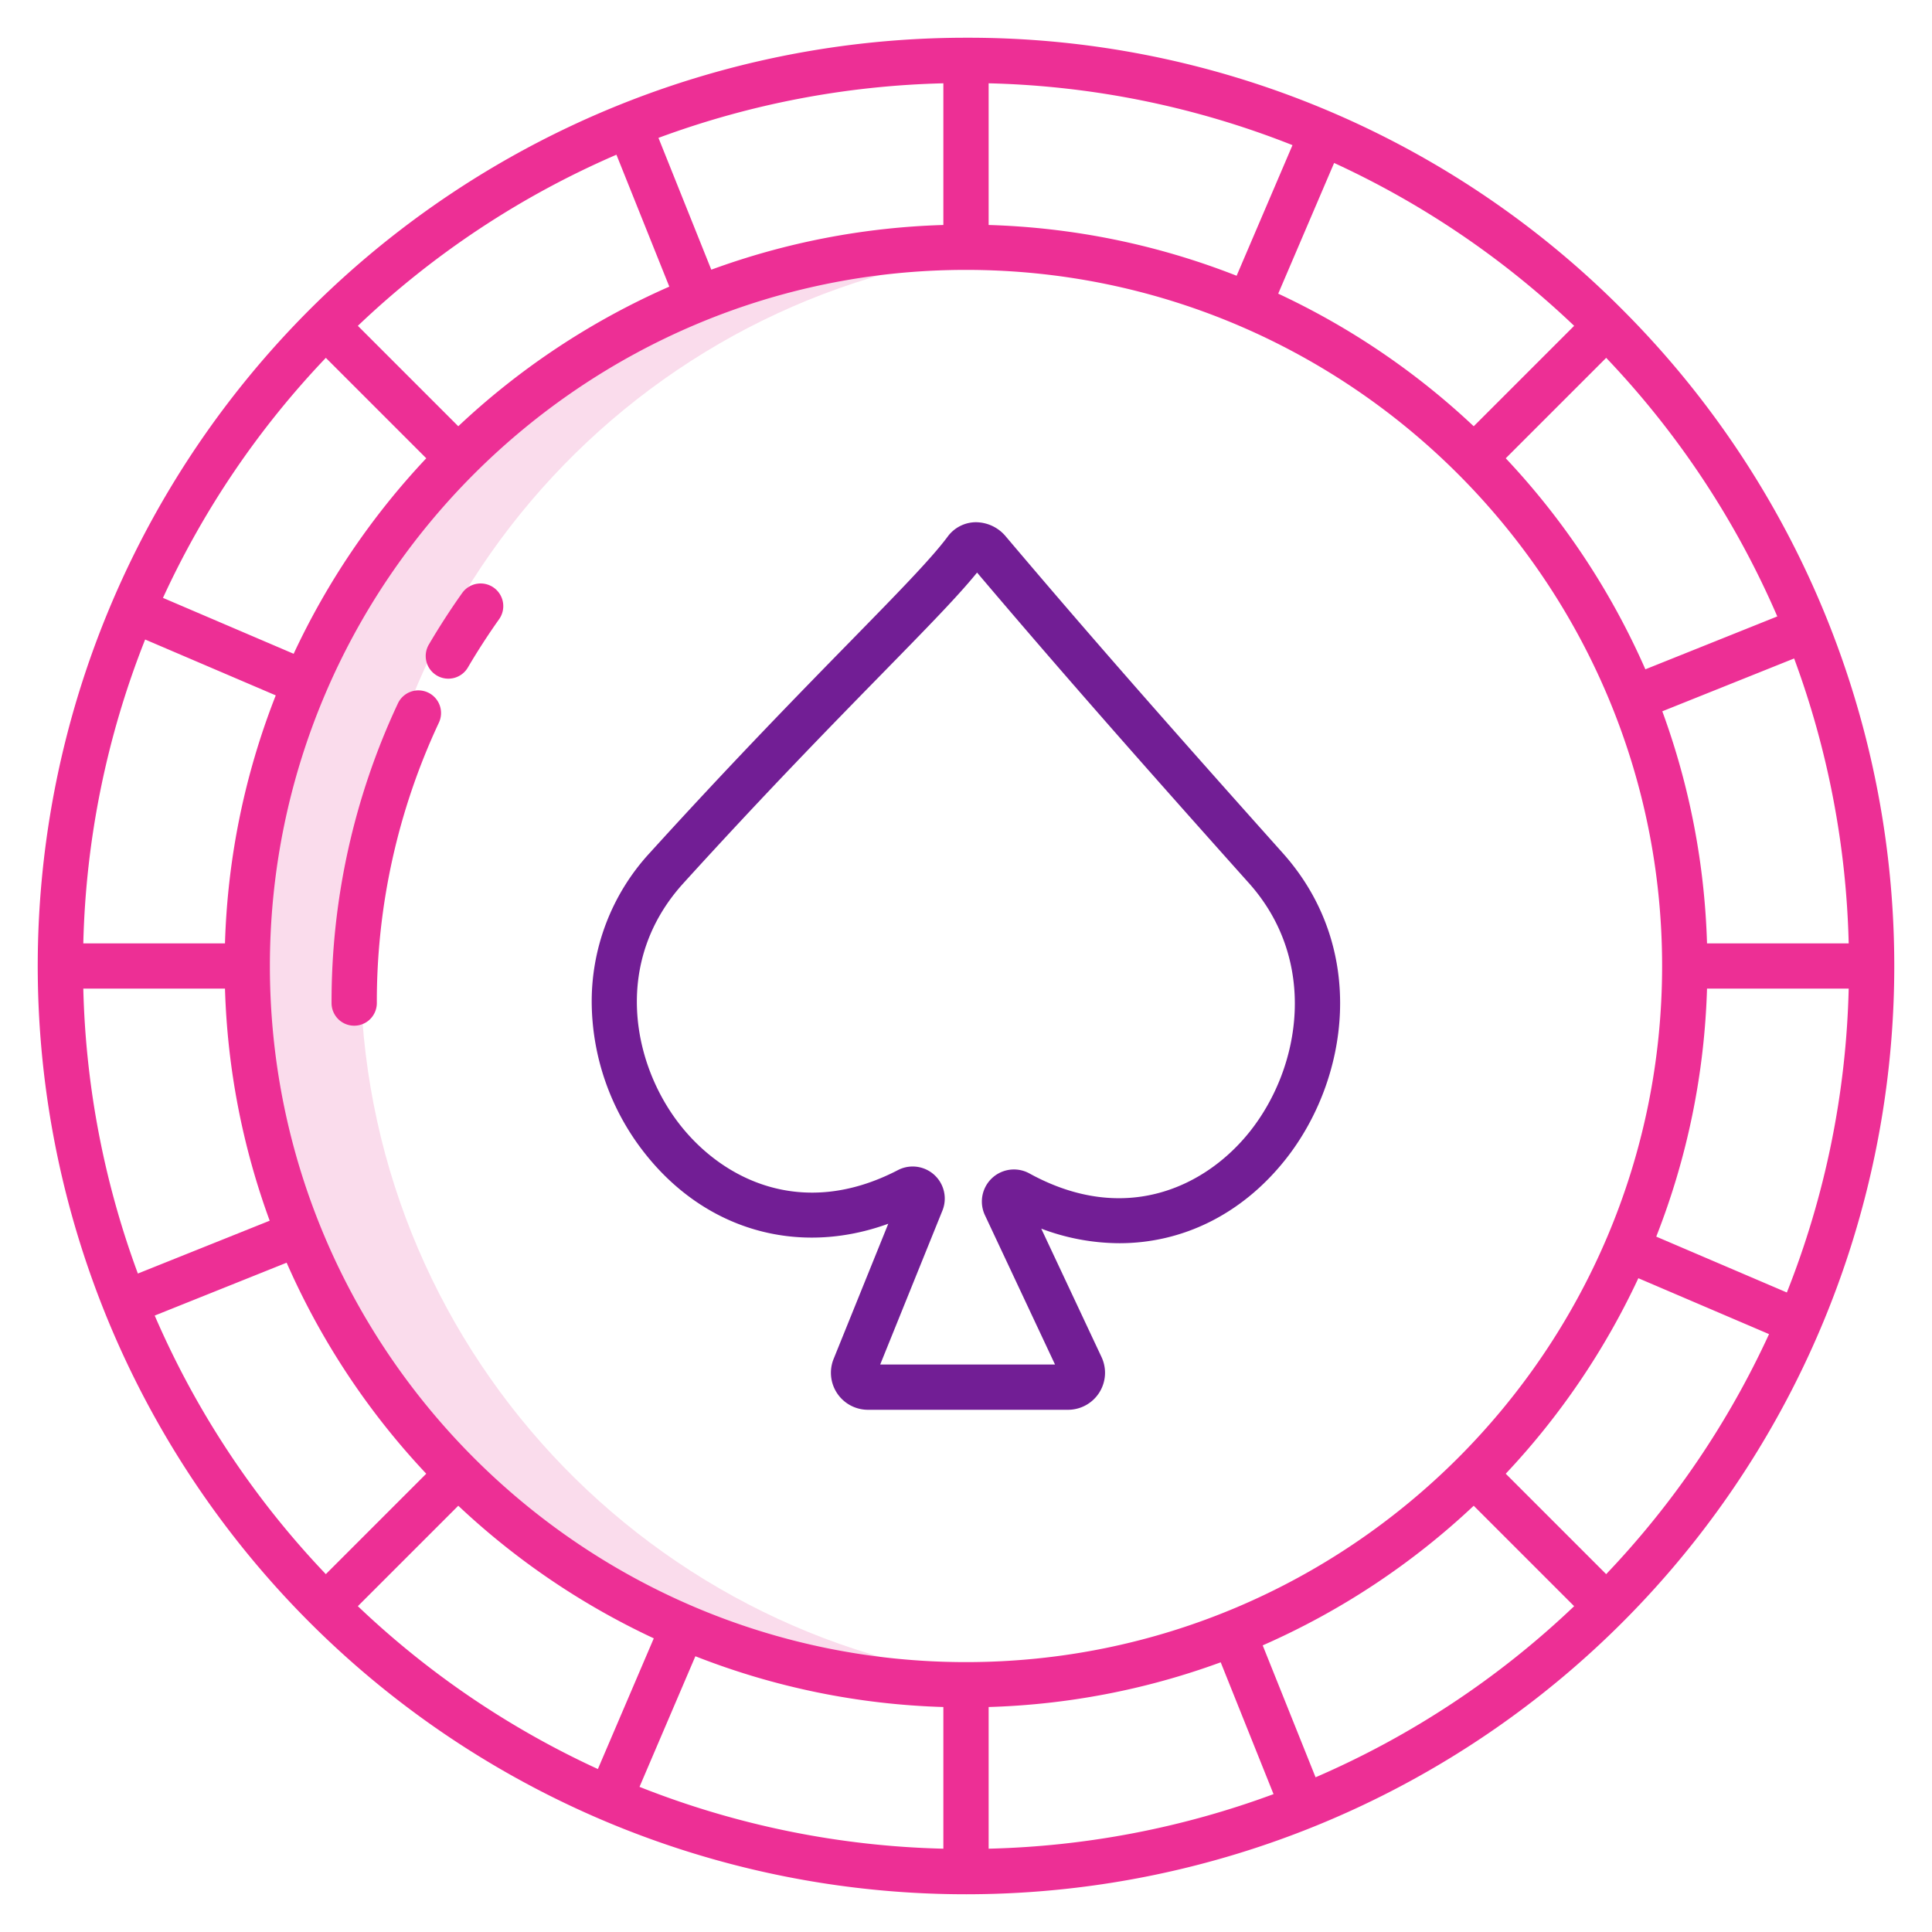 <?xml version="1.0" encoding="UTF-8"?> <svg xmlns="http://www.w3.org/2000/svg" xmlns:xlink="http://www.w3.org/1999/xlink" version="1.1" width="512" height="512" x="0" y="0" viewBox="0 0 512 512" style="enable-background:new 0 0 512 512" xml:space="preserve" class=""> <g> <path fill="#fadcec" d="M271 66.086q-7.425-.579-15-.586C150.79 65.5 65.5 150.79 65.5 256S150.79 446.5 256 446.5q7.573 0 15-.586C172.8 438.265 95.5 356.162 95.5 256S172.8 73.735 271 66.086z" opacity="1" data-original="#d4e1f4"></path> <path fill="#721e95" d="M266.536 142.152a10.368 10.368 0 0 0-8.173-3.754 9.337 9.337 0 0 0-7.225 3.817c-4.279 5.772-13.242 14.932-25.648 27.61-13.263 13.554-31.428 32.116-53.283 56.188a58.026 58.026 0 0 0-15.387 40.524 65.215 65.215 0 0 0 13.6 38.508c16.112 20.923 40.917 28.019 64.984 19.258L220.92 360.12a9.809 9.809 0 0 0 9.094 13.487h53.02a9.809 9.809 0 0 0 8.88-13.977L275.94 325.6a58.914 58.914 0 0 0 20.712 3.863c16.662 0 32.413-7.591 43.973-22.137 16.834-21.182 22-55.9-.7-81.28-36.659-40.989-55.852-63.182-73.389-83.894zm64.695 157.707c-11.551 14.537-32.961 25.092-58.4 11.128a8.5 8.5 0 0 0-11.816 11.05l18.574 39.57h-46.326l16.489-40.788a8.5 8.5 0 0 0-11.8-10.726c-25.545 13.266-46.723 2.308-58.029-12.37-12.515-16.248-17.487-43.1 1.169-63.644 21.7-23.9 39.778-42.375 52.974-55.861 11.661-11.916 19.829-20.263 24.864-26.48 17.192 20.276 36.379 42.423 72.054 82.308 18.268 20.424 13.951 48.568.247 65.813z" opacity="1" data-original="#1ae5be" class=""></path> <g fill="#0635c9"> <path d="M256 10A246 246 0 0 0 82.051 429.947a246 246 0 1 0 347.9-347.895A244.386 244.386 0 0 0 256 10zm134.55 102.965a197.225 197.225 0 0 0-51.81-35.143l14.815-34.635a233.64 233.64 0 0 1 63.612 43.162zm-62.832-39.888A195.276 195.276 0 0 0 262 59.624V22.077a233.425 233.425 0 0 1 80.522 16.388zM250 59.624a195.337 195.337 0 0 0-61.5 11.846l-14-34.933a233.646 233.646 0 0 1 75.5-14.46zm-72.626 16.338a197.1 197.1 0 0 0-55.924 37L94.835 86.349A233.4 233.4 0 0 1 163.36 41zm-64.409 45.487a197.23 197.23 0 0 0-35.143 51.811l-34.634-14.814A233.638 233.638 0 0 1 86.35 94.833zm-39.888 62.833A195.251 195.251 0 0 0 59.624 250H22.077a233.38 233.38 0 0 1 16.389-80.522zM59.624 262a195.309 195.309 0 0 0 11.846 61.5l-34.933 14a233.646 233.646 0 0 1-14.46-75.5zm11.9-6C71.523 154.28 154.279 71.524 256 71.524S440.477 154.28 440.477 256 357.721 440.477 256 440.477 71.523 357.721 71.523 256zm49.926 143.036a197.246 197.246 0 0 0 51.81 35.142l-14.814 34.635a233.648 233.648 0 0 1-63.612-43.162zm62.832 39.887A195.276 195.276 0 0 0 250 452.377v37.546a233.425 233.425 0 0 1-80.522-16.388zM262 452.377a195.349 195.349 0 0 0 61.5-11.847l14 34.933a233.615 233.615 0 0 1-75.5 14.46zm72.627-16.338a197.151 197.151 0 0 0 55.923-37l26.615 26.616A233.4 233.4 0 0 1 348.64 471zm64.409-45.489a197.273 197.273 0 0 0 35.143-51.81l34.634 14.814a233.632 233.632 0 0 1-43.162 63.612zm39.887-62.832A195.271 195.271 0 0 0 452.377 262h37.546a233.4 233.4 0 0 1-16.388 80.522zM452.377 250a195.338 195.338 0 0 0-11.847-61.5l34.933-14a233.625 233.625 0 0 1 14.46 75.5zm-16.338-72.626a197.15 197.15 0 0 0-37-55.925l26.617-26.616A233.443 233.443 0 0 1 471 163.361zM41 348.64l34.962-14.013a197.137 197.137 0 0 0 37 55.923l-26.614 26.615A233.4 233.4 0 0 1 41 348.64z" fill="#ed2f95" opacity="1" data-original="#0635c9" class=""></path> <path d="M130.846 155.733a6 6 0 0 0-8.365 1.421 188.883 188.883 0 0 0-8.792 13.592 6 6 0 1 0 10.345 6.079 177.546 177.546 0 0 1 8.234-12.727 6 6 0 0 0-1.422-8.365zM113.42 183.522a6 6 0 0 0-7.976 2.9 186.258 186.258 0 0 0-17.579 79.4 6 6 0 0 0 12 0 174.313 174.313 0 0 1 16.452-74.322 6 6 0 0 0-2.897-7.978z" fill="#ed2f95" opacity="1" data-original="#0635c9" class=""></path> </g> </g> </svg> 